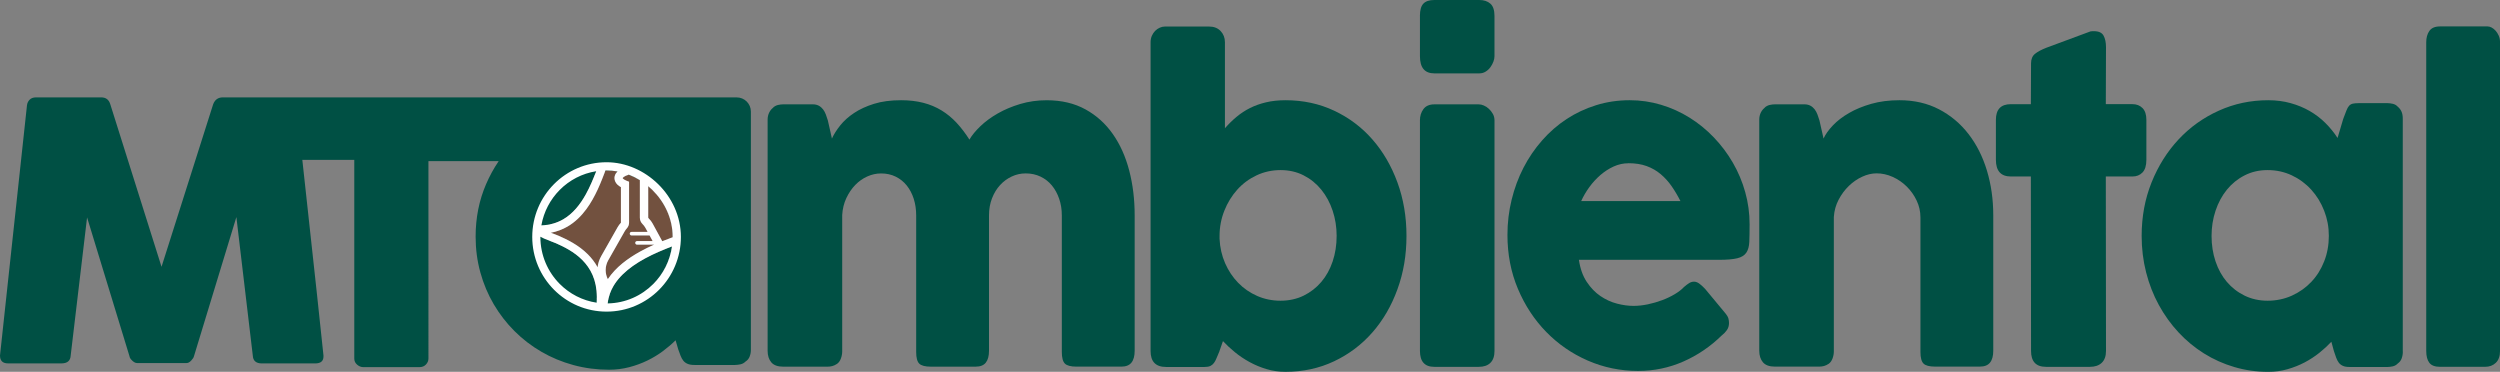 <?xml version="1.0" encoding="UTF-8"?>
<svg id="Camada_2" data-name="Camada 2" xmlns="http://www.w3.org/2000/svg" viewBox="0 0 948.91 141.13">
  <rect x="0" y="0" width="948.91" height="141.13" fill="#808080" stroke="none"/>
  <defs>
    <style>
      .cls-1 {
        fill: #fff;
      }

      .cls-1, .cls-2, .cls-3 {
        stroke-width: 0px;
      }

      .cls-2 {
        fill: #72513f;
      }

      .cls-3 {
        fill: #005044;
      }
    </style>
  </defs>
  <g id="Camada_1-2" data-name="Camada 1">
    <g>
      <path class="cls-3" d="m279.6,36.96H109.51c-.09,0-.17.01-.25.02-.07,0-.14-.02-.22-.02h-24.47c-1.77,0-2.98.86-3.65,2.58l-19.61,61.73-19.46-61.73c-.52-1.72-1.67-2.58-3.44-2.58H13.67c-1.05,0-1.86.3-2.43.89-.57.59-.91,1.29-1,2.11L0,134.94c0,1.99,1.02,2.99,3.07,2.99h20.25c2.24,0,3.41-1,3.51-2.99l6.22-52.42,16.1,52.7c.05.5.39,1.05,1.04,1.66.64.61,1.25.92,1.82.92h18.82c.57,0,1.16-.32,1.75-.95.6-.63.94-1.18,1.04-1.63l16.1-52.83,6.23,52.56c.1,1.99,1.24,2.99,3.43,2.99h20.25c2.1,0,3.15-.88,3.15-2.65v-.34c-1.67-15.95-3.38-31.79-5.11-47.49-.99-8.88-1.96-17.82-2.92-26.78h19.72v75.43c0,.92.36,1.69,1.09,2.31.72.62,1.5.93,2.32.93h21.33c1.02,0,1.84-.33,2.47-1,.63-.67.94-1.41.94-2.24V61.15h26.67c-1.85,2.72-3.45,5.64-4.8,8.77-2.64,6.13-3.96,12.75-3.96,19.88,0,4.72.59,9.24,1.79,13.58,1.19,4.33,2.89,8.37,5.09,12.11,2.2,3.74,4.83,7.14,7.88,10.19,3.06,3.05,6.46,5.66,10.22,7.84,3.75,2.18,7.79,3.86,12.12,5.04,4.32,1.18,8.84,1.77,13.55,1.77,2.64,0,5.19-.32,7.65-.96,2.46-.64,4.76-1.49,6.92-2.54,2.15-1.05,4.12-2.25,5.9-3.58,1.79-1.34,3.38-2.7,4.78-4.09l1.01,3.46c.31.87.61,1.68.89,2.42.28.74.63,1.37,1.05,1.88.41.51.96.91,1.63,1.19s1.55.42,2.64.42h15.3c.57,0,1.24-.08,2.02-.23s1.45-.51,2.02-1.08c.73-.46,1.24-1.09,1.55-1.88.31-.79.47-1.63.47-2.5V42.35c0-2.97-2.41-5.38-5.38-5.38Zm-26.07,62.32c-1.24,2.94-2.97,5.48-5.17,7.63-2.2,2.15-4.79,3.85-7.77,5.1-2.98,1.25-6.2,1.88-9.67,1.88s-6.43-.63-9.2-1.88c-2.77-1.26-5.14-2.95-7.11-5.1-1.97-2.15-3.48-4.69-4.54-7.63-1.06-2.94-1.59-6.1-1.59-9.48s.53-6.39,1.59-9.36c1.06-2.97,2.58-5.57,4.54-7.83,1.97-2.25,4.34-4.03,7.11-5.33,2.77-1.3,5.84-1.96,9.2-1.96s6.69.65,9.67,1.96c2.98,1.3,5.57,3.08,7.77,5.33,2.2,2.25,3.92,4.86,5.17,7.83,1.24,2.97,1.86,6.09,1.86,9.36s-.62,6.54-1.86,9.48Z"/>
      <g>
        <path class="cls-3" d="m249.96,95.6c-3.28,1.44-6.72,3.2-9.75,5.35-2.72,1.93-5.1,4.16-6.8,6.71-.2.31-.4.61-.58.93-.53.92-.98,1.87-1.34,2.87-.41,1.16-.69,2.39-.82,3.69,6.76-.12,12.85-2.92,17.3-7.39,3.75-3.77,6.31-8.71,7.1-14.24-.7.26-1.43.54-2.17.84-.96.38-1.94.79-2.94,1.23Z"/>
        <path class="cls-3" d="m222.34,73.82c1.63-2.93,2.89-6.03,3.97-8.82-5.36.84-10.16,3.39-13.83,7.08-3.57,3.59-6.07,8.25-6.98,13.46,3.29-.1,5.98-.95,8.29-2.29,3.69-2.14,6.43-5.61,8.55-9.43Z"/>
        <g>
          <path class="cls-2" d="m234.42,86.26c.36-.63.78-1.19,1.24-1.69h0s.03-.07.03-.07v-13.47c-.49-.27-.93-.58-1.32-.95-.62-.6-1.13-1.46-1.13-2.48,0-.65.22-1.27.54-1.77.18-.28.4-.53.63-.75-1.38-.26-2.77-.39-4.18-.39-.13,0-.26,0-.39,0-1.65,4.28-3.75,9.9-7.27,14.69-1.91,2.58-4.24,4.92-7.17,6.62-1.86,1.08-3.96,1.89-6.31,2.34,1.05.4,2.16.78,3.17,1.23,3.01,1.34,7.31,3.37,10.9,6.97,1.38,1.38,2.65,3.01,3.69,4.9.15-1.43.59-2.86,1.36-4.22l6.24-11-.02.03Z"/>
          <path class="cls-2" d="m247.61,72.09c-.5-.49-1.03-.97-1.57-1.42v11.95l.05.13c.66.64,1.24,1.4,1.71,2.27l3.57,6.55c1.4-.56,2.73-1.06,3.95-1.51,0-.04,0-.09,0-.13,0-6.94-3.03-13.24-7.71-17.83Z"/>
          <path class="cls-2" d="m230.76,105.91c2.99-4.47,7.51-7.8,12.17-10.38,1.79-.99,3.6-1.87,5.36-2.65h-6.5c-.37,0-.67-.3-.67-.67s.3-.67.67-.67h5.94l-1.17-2.15h-6.85c-.37,0-.67-.3-.67-.67s.3-.67.67-.67h6.11l-.81-1.49c-.32-.59-.71-1.09-1.13-1.5-.66-.64-1.01-1.51-1.01-2.41v-14.24c-1.34-.82-2.74-1.52-4.19-2.08-.83.22-1.5.53-1.89.82-.23.16-.37.31-.42.4l-.04.08s.07.15.28.33c.24.21.65.45,1.18.66l.98.39v15.51c0,.8-.3,1.58-.84,2.17h0c-.31.33-.58.71-.82,1.13l-6.22,10.96c-.7,1.24-1.01,2.53-1.01,3.79,0,1.21.29,2.39.82,3.45.02-.03.04-.06.05-.08Z"/>
        </g>
        <path class="cls-3" d="m211.03,92.33c-1.19-.53-2.88-1.05-4.48-1.76-.49-.22-.97-.45-1.43-.72,0,.02,0,.05,0,.07,0,6.98,2.81,13.28,7.36,17.85,3.71,3.73,8.57,6.29,13.99,7.11.06-.73.08-1.44.08-2.12-.02-6.6-2.42-10.93-5.54-14.1-3.13-3.15-7.05-5.04-9.98-6.34Z"/>
        <path class="cls-1" d="m249.79,69.87c-5.22-5.11-12.24-8.29-19.56-8.29-15.59,0-28.21,12.7-28.21,28.35,0,15.65,12.63,28.35,28.21,28.35,15.59,0,28.21-12.7,28.21-28.35,0-7.86-3.43-14.95-8.65-20.06Zm-19.12,45.29c.13-1.3.41-2.53.82-3.69.35-1,.8-1.96,1.34-2.87.18-.31.38-.62.58-.93,1.7-2.55,4.09-4.78,6.8-6.71,3.03-2.15,6.47-3.91,9.75-5.35,1-.44,1.99-.85,2.94-1.23.74-.3,1.47-.58,2.17-.84-.79,5.53-3.35,10.47-7.1,14.24-4.45,4.47-10.54,7.27-17.3,7.39Zm16.94-43.07c4.68,4.59,7.71,10.9,7.71,17.83,0,.04,0,.09,0,.13-1.22.45-2.55.95-3.95,1.51l-3.57-6.55c-.47-.87-1.06-1.63-1.71-2.27l-.05-.13v-11.95c.54.45,1.06.93,1.57,1.42Zm-13.21-7.01c-.23.22-.45.47-.63.75-.32.5-.54,1.11-.54,1.77,0,1.01.51,1.88,1.13,2.48.39.37.83.69,1.32.95v13.47l-.03.07h0c-.46.49-.88,1.06-1.24,1.69l.02-.03-6.24,11c-.77,1.36-1.21,2.79-1.36,4.22-1.04-1.9-2.31-3.52-3.69-4.9-3.59-3.6-7.89-5.63-10.9-6.97-1.01-.45-2.12-.83-3.17-1.23,2.34-.45,4.44-1.26,6.31-2.34,2.93-1.7,5.27-4.04,7.17-6.62,3.53-4.78,5.63-10.41,7.27-14.69.13,0,.26,0,.39,0,1.4,0,2.8.13,4.18.39Zm-8.1-.09c-1.08,2.79-2.34,5.9-3.97,8.82-2.13,3.82-4.86,7.29-8.55,9.43-2.31,1.34-5,2.19-8.29,2.29.91-5.21,3.41-9.87,6.98-13.46,3.67-3.69,8.47-6.24,13.83-7.08Zm-21.19,24.86c.46.27.94.5,1.43.72,1.6.7,3.28,1.22,4.48,1.76,2.93,1.3,6.85,3.19,9.98,6.34,3.12,3.16,5.53,7.49,5.54,14.1,0,.68-.03,1.39-.08,2.12-5.43-.82-10.28-3.38-13.99-7.11-4.55-4.57-7.35-10.87-7.36-17.85,0-.02,0-.05,0-.07Zm25.78,8.9l6.22-10.96c.24-.42.52-.79.82-1.12h0c.55-.6.84-1.38.84-2.18v-15.51l-.98-.39c-.53-.21-.94-.46-1.18-.66-.21-.18-.27-.3-.28-.33l.04-.08c.05-.08.19-.23.42-.4.39-.29,1.06-.59,1.89-.82,1.45.56,2.85,1.26,4.19,2.08v14.24c0,.9.36,1.77,1.01,2.41.43.41.81.91,1.13,1.5l.81,1.49h-6.11c-.37,0-.67.3-.67.67s.3.67.67.67h6.85l1.17,2.15h-5.94c-.37,0-.67.3-.67.67s.3.67.67.67h6.5c-1.76.78-3.57,1.66-5.36,2.65-4.66,2.59-9.19,5.92-12.17,10.38-.02.03-.04.06-.05.08-.53-1.06-.82-2.24-.82-3.45,0-1.26.31-2.55,1.01-3.79Z"/>
      </g>
      <path class="cls-3" d="m293.29,40.94c.64-.57,1.32-.94,2.03-1.1.71-.16,1.39-.24,2.03-.24h11.13c.88,0,1.65.17,2.28.51.64.34,1.18.8,1.62,1.37.44.57.8,1.23,1.07,1.96s.53,1.49.77,2.27l1.55,6.88c.74-1.62,1.79-3.29,3.17-5.01,1.38-1.72,3.12-3.29,5.24-4.69,2.11-1.41,4.63-2.57,7.55-3.48,2.92-.91,6.35-1.37,10.28-1.37,3.09,0,5.91.33,8.44.98,2.53.65,4.84,1.62,6.93,2.9,2.09,1.27,3.99,2.84,5.71,4.69,1.72,1.85,3.34,3.98,4.87,6.38.93-1.62,2.32-3.31,4.16-5.08,1.84-1.77,4.04-3.39,6.6-4.85,2.55-1.46,5.4-2.66,8.55-3.6,3.14-.94,6.49-1.41,10.02-1.41,5.6,0,10.49,1.15,14.67,3.44s7.65,5.42,10.43,9.39c2.78,3.96,4.85,8.59,6.23,13.89,1.38,5.3,2.06,10.96,2.06,16.97v51.38c0,1.99-.4,3.49-1.22,4.51-.81,1.02-2.1,1.53-3.87,1.53h-17.03c-2.11,0-3.56-.38-4.35-1.14-.78-.76-1.18-2.23-1.18-4.43v-51.85c0-2.25-.33-4.34-1-6.27-.66-1.94-1.58-3.62-2.76-5.06-1.18-1.44-2.62-2.56-4.31-3.37-1.7-.81-3.58-1.22-5.64-1.22-1.87,0-3.64.39-5.31,1.18-1.67.78-3.15,1.87-4.42,3.26-1.28,1.38-2.3,3.06-3.06,5.02-.76,1.96-1.14,4.12-1.14,6.47v51.38c0,1.99-.4,3.49-1.21,4.51-.81,1.02-2.1,1.53-3.87,1.53h-17.03c-2.11,0-3.56-.38-4.35-1.14-.79-.76-1.18-2.23-1.18-4.43v-51.85c0-2.25-.31-4.34-.92-6.27-.62-1.94-1.5-3.62-2.65-5.06-1.16-1.44-2.56-2.56-4.2-3.37-1.65-.81-3.5-1.22-5.57-1.22-1.77,0-3.5.38-5.2,1.14-1.69.76-3.22,1.83-4.57,3.22-1.35,1.39-2.48,3.05-3.39,4.98-.91,1.93-1.44,4.08-1.58,6.43v51.77c0,.89-.16,1.78-.48,2.67-.32.89-.8,1.57-1.44,2.04-.64.42-1.24.71-1.81.86-.57.16-1.22.24-1.95.24h-16.66c-2.11,0-3.64-.55-4.57-1.65-.93-1.1-1.4-2.56-1.4-4.39V45.4c0-.99.21-1.9.63-2.74.42-.83,1-1.49,1.73-1.96l-.44.24Z"/>
      <path class="cls-3" d="m507.34,89.55c0-3.34-.5-6.53-1.51-9.56-1.01-3.03-2.44-5.69-4.31-7.99-1.87-2.3-4.1-4.11-6.71-5.44-2.6-1.33-5.53-2-8.77-2s-6.28.67-9.1,2c-2.83,1.33-5.27,3.14-7.33,5.44-2.06,2.3-3.7,4.96-4.9,7.99-1.2,3.03-1.81,6.21-1.81,9.56v1.09c.15,3.29.85,6.37,2.1,9.24,1.25,2.87,2.91,5.36,4.98,7.48,2.06,2.12,4.47,3.77,7.22,4.98,2.75,1.2,5.7,1.8,8.84,1.8s6.17-.64,8.77-1.92c2.6-1.28,4.84-3.01,6.71-5.21,1.87-2.19,3.3-4.79,4.31-7.79,1.01-3,1.51-6.23,1.51-9.67m-44.45,43.7c-.44.99-.81,1.87-1.11,2.63-.3.76-.63,1.38-1,1.88-.37.5-.82.88-1.36,1.14-.54.26-1.28.39-2.21.39h-14.59c-3.93,0-5.9-2.01-5.9-6.04V16.03c0-.89.16-1.7.48-2.43.32-.73.74-1.36,1.25-1.88.52-.53,1.11-.93,1.77-1.22.66-.29,1.32-.43,1.95-.43h16.73c1.87,0,3.34.58,4.42,1.73,1.08,1.15,1.62,2.56,1.62,4.24v32.63c1.38-1.58,2.85-3.02,4.42-4.33,1.57-1.31,3.28-2.43,5.12-3.35,1.84-.92,3.87-1.64,6.08-2.16,2.21-.53,4.67-.79,7.37-.79,6.68,0,12.84,1.32,18.46,3.97,5.63,2.64,10.47,6.28,14.52,10.91,4.05,4.63,7.22,10.07,9.51,16.33,2.29,6.26,3.43,13.02,3.43,20.3s-1.14,13.97-3.43,20.25c-2.28,6.28-5.45,11.74-9.51,16.37-4.05,4.63-8.89,8.28-14.52,10.95-5.63,2.67-11.78,4-18.46,4-2.51,0-4.9-.34-7.19-1.02-2.28-.68-4.43-1.57-6.45-2.68-2.02-1.1-3.87-2.35-5.57-3.74s-3.21-2.8-4.53-4.21l-1.33,3.77Z"/>
      <path class="cls-3" d="m538.95,6.04c0-2.2.44-3.75,1.33-4.67.88-.92,2.26-1.37,4.13-1.37h17.1c1.72,0,3.11.46,4.16,1.37,1.06.91,1.58,2.47,1.58,4.67v15.3c0,.63-.13,1.31-.4,2.04-.27.73-.65,1.44-1.14,2.12-.49.68-1.09,1.24-1.81,1.68-.71.45-1.51.67-2.39.67h-17.1c-3.64,0-5.45-2.17-5.45-6.51V6.04Zm0,39.69c0-1.67.44-3.11,1.33-4.31.88-1.2,2.26-1.81,4.13-1.81h16.88c.59,0,1.23.14,1.91.43.69.29,1.33.71,1.92,1.26.59.55,1.09,1.19,1.51,1.92.42.73.63,1.57.63,2.51v87.47c0,1.99-.51,3.49-1.55,4.51-1.03,1.02-2.51,1.53-4.42,1.53h-16.88c-3.64,0-5.45-2.01-5.45-6.04V45.73Z"/>
      <path class="cls-3" d="m618.09,61.97c-1.92,0-3.77.4-5.57,1.21-1.79.81-3.48,1.9-5.05,3.25-1.57,1.36-2.99,2.9-4.24,4.63-1.25,1.73-2.27,3.48-3.06,5.25h37.66c-1.03-2.04-2.15-3.92-3.35-5.65-1.2-1.73-2.58-3.24-4.13-4.55-1.55-1.31-3.32-2.33-5.31-3.06-1.99-.73-4.31-1.1-6.96-1.1m35.45,65.35c-4.32,4.24-9.19,7.54-14.59,9.92-5.4,2.38-11.13,3.57-17.17,3.57-6.73,0-13.09-1.31-19.09-3.92-6-2.61-11.25-6.24-15.77-10.86-4.52-4.63-8.11-10.08-10.76-16.36-2.65-6.27-3.98-13.1-3.98-20.47,0-4.6.53-9.06,1.59-13.38,1.06-4.32,2.55-8.36,4.49-12.12,1.94-3.77,4.3-7.23,7.08-10.39,2.78-3.16,5.88-5.87,9.32-8.12,3.44-2.25,7.17-4,11.2-5.25,4.03-1.26,8.28-1.88,12.75-1.88,4.08,0,8.04.58,11.87,1.73,3.83,1.15,7.43,2.77,10.8,4.87,3.37,2.09,6.45,4.6,9.25,7.53,2.8,2.93,5.21,6.13,7.22,9.61,2.01,3.48,3.58,7.19,4.68,11.14,1.11,3.95,1.66,8.01,1.66,12.2,0,2.72-.04,4.94-.11,6.67-.07,1.73-.45,3.1-1.14,4.12-.69,1.02-1.83,1.73-3.43,2.12-1.6.39-3.94.59-7.04.59h-53.07c.49,3.35,1.49,6.15,2.99,8.39,1.5,2.25,3.23,4.04,5.2,5.37,1.96,1.33,4.05,2.29,6.26,2.86,2.21.58,4.3.86,6.26.86,1.77,0,3.59-.2,5.45-.59,1.87-.39,3.67-.92,5.42-1.57,1.75-.65,3.34-1.41,4.79-2.28,1.45-.86,2.62-1.76,3.5-2.71.79-.68,1.46-1.19,2.03-1.53.57-.34,1.17-.51,1.81-.51s1.29.24,1.95.71c.66.47,1.41,1.15,2.25,2.04l7.81,9.41c.54.68.88,1.29,1.03,1.84.15.55.22,1.11.22,1.68,0,1.05-.27,1.95-.81,2.71-.54.76-1.18,1.43-1.92,2"/>
      <path class="cls-3" d="m669.67,40.94c.64-.57,1.32-.94,2.03-1.1.71-.16,1.39-.24,2.03-.24h11.13c.88,0,1.65.17,2.28.51.64.34,1.18.8,1.62,1.37.44.57.8,1.23,1.07,1.96s.53,1.49.77,2.27l1.55,6.88c.74-1.62,1.93-3.29,3.57-5.01,1.64-1.72,3.68-3.29,6.12-4.69,2.43-1.41,5.25-2.57,8.44-3.48,3.19-.91,6.76-1.37,10.69-1.37,5.6,0,10.6,1.15,15,3.44,4.4,2.29,8.13,5.42,11.2,9.39,3.07,3.96,5.4,8.59,7,13.89,1.6,5.3,2.4,10.96,2.4,16.97v51.38c0,1.99-.4,3.49-1.22,4.51-.81,1.02-2.1,1.53-3.87,1.53h-17.02c-2.11,0-3.56-.38-4.35-1.14-.78-.76-1.18-2.23-1.18-4.43v-51.07c0-2.25-.48-4.38-1.44-6.39-.96-2.02-2.22-3.79-3.79-5.34-1.57-1.54-3.35-2.76-5.34-3.65-1.99-.89-4.02-1.33-6.08-1.33-1.77,0-3.58.42-5.42,1.26-1.84.84-3.54,2-5.08,3.49-1.55,1.49-2.85,3.24-3.91,5.26-1.06,2.01-1.66,4.2-1.81,6.55v50.99c0,.89-.16,1.78-.48,2.67-.32.89-.8,1.57-1.44,2.04-.64.42-1.24.71-1.81.86-.57.16-1.22.24-1.95.24h-16.66c-2.11,0-3.64-.55-4.57-1.65-.93-1.1-1.4-2.56-1.4-4.39V45.4c0-.99.21-1.9.63-2.74.42-.83,1-1.49,1.73-1.96l-.44.24Z"/>
      <path class="cls-3" d="m770.91,24.08c0-1.62.5-2.84,1.51-3.65,1.01-.81,2.45-1.58,4.31-2.31l16.73-6.2.7-.08h.63c1.82,0,3.03.56,3.65,1.69.62,1.12.92,2.6.92,4.43l-.07,21.57h10.1c1.57,0,2.85.5,3.83,1.49.98.99,1.47,2.48,1.47,4.47v15.14c0,2.2-.49,3.8-1.47,4.83-.98,1.02-2.26,1.53-3.83,1.53h-10.1l.07,66.21c0,1.99-.54,3.49-1.62,4.51-1.08,1.02-2.58,1.53-4.49,1.53h-16.66c-3.78,0-5.68-2.01-5.68-6.04l-.07-66.21h-7.59c-3.79,0-5.68-2.12-5.68-6.35v-15.14c0-3.98,1.89-5.96,5.68-5.96h7.59l.07-15.45Z"/>
      <path class="cls-3" d="m839.43,89.55c0,3.45.5,6.67,1.51,9.67,1.01,3,2.45,5.6,4.31,7.79,1.87,2.19,4.11,3.93,6.74,5.21,2.63,1.28,5.54,1.92,8.73,1.92s6.35-.64,9.18-1.92c2.83-1.28,5.28-3.01,7.37-5.21,2.09-2.19,3.72-4.79,4.9-7.79,1.18-3,1.77-6.23,1.77-9.67s-.59-6.53-1.77-9.56c-1.18-3.03-2.81-5.69-4.9-7.99-2.09-2.3-4.55-4.11-7.37-5.44-2.83-1.33-5.88-2-9.18-2s-6.11.67-8.73,2c-2.63,1.33-4.88,3.15-6.74,5.44-1.87,2.3-3.3,4.96-4.31,7.99-1.01,3.03-1.51,6.21-1.51,9.56m72.6,43.93c0,.89-.15,1.74-.44,2.55-.29.81-.78,1.45-1.47,1.92-.54.57-1.18.94-1.91,1.1-.74.16-1.38.24-1.92.24h-14.52c-1.03,0-1.87-.14-2.51-.43-.64-.29-1.16-.69-1.55-1.22-.39-.52-.72-1.16-1-1.92-.27-.76-.55-1.58-.85-2.47l-.96-3.53c-1.33,1.42-2.84,2.81-4.53,4.17-1.7,1.36-3.56,2.58-5.6,3.66-2.04,1.07-4.23,1.94-6.56,2.6-2.33.66-4.75.98-7.26.98-4.47,0-8.76-.6-12.86-1.81-4.1-1.2-7.94-2.92-11.5-5.14-3.56-2.23-6.79-4.89-9.69-8.01-2.9-3.11-5.39-6.58-7.48-10.4-2.09-3.82-3.7-7.94-4.83-12.37s-1.7-9.04-1.7-13.85c0-7.28,1.25-14.04,3.76-20.3,2.51-6.25,5.92-11.7,10.25-16.33,4.32-4.63,9.41-8.27,15.26-10.91,5.85-2.65,12.11-3.97,18.79-3.97,3.05,0,5.88.37,8.51,1.11,2.63.73,5.04,1.73,7.22,2.99,2.19,1.26,4.17,2.77,5.93,4.52,1.77,1.76,3.32,3.66,4.64,5.7l2.14-7.2c.49-1.32.9-2.39,1.22-3.2.32-.82.66-1.43,1.03-1.82.37-.4.82-.66,1.36-.79.54-.13,1.3-.2,2.28-.2h10.98c.54,0,1.18.08,1.92.24.74.16,1.38.52,1.91,1.1.69.58,1.18,1.23,1.47,1.96.3.73.44,1.57.44,2.51v88.52Z"/>
      <path class="cls-3" d="m920.91,16c0-1.67.39-3.09,1.18-4.24.79-1.15,2.14-1.73,4.05-1.73h18.06c.49,0,1.01.14,1.55.43.54.29,1.04.69,1.51,1.22.47.52.86,1.15,1.18,1.88.32.73.48,1.54.48,2.43v117.2c0,1.99-.53,3.49-1.59,4.51-1.06,1.02-2.42,1.53-4.09,1.53h-17.1c-1.91,0-3.27-.51-4.05-1.53-.78-1.02-1.18-2.52-1.18-4.51V16Z"/>
    </g>
  </g>
</svg>